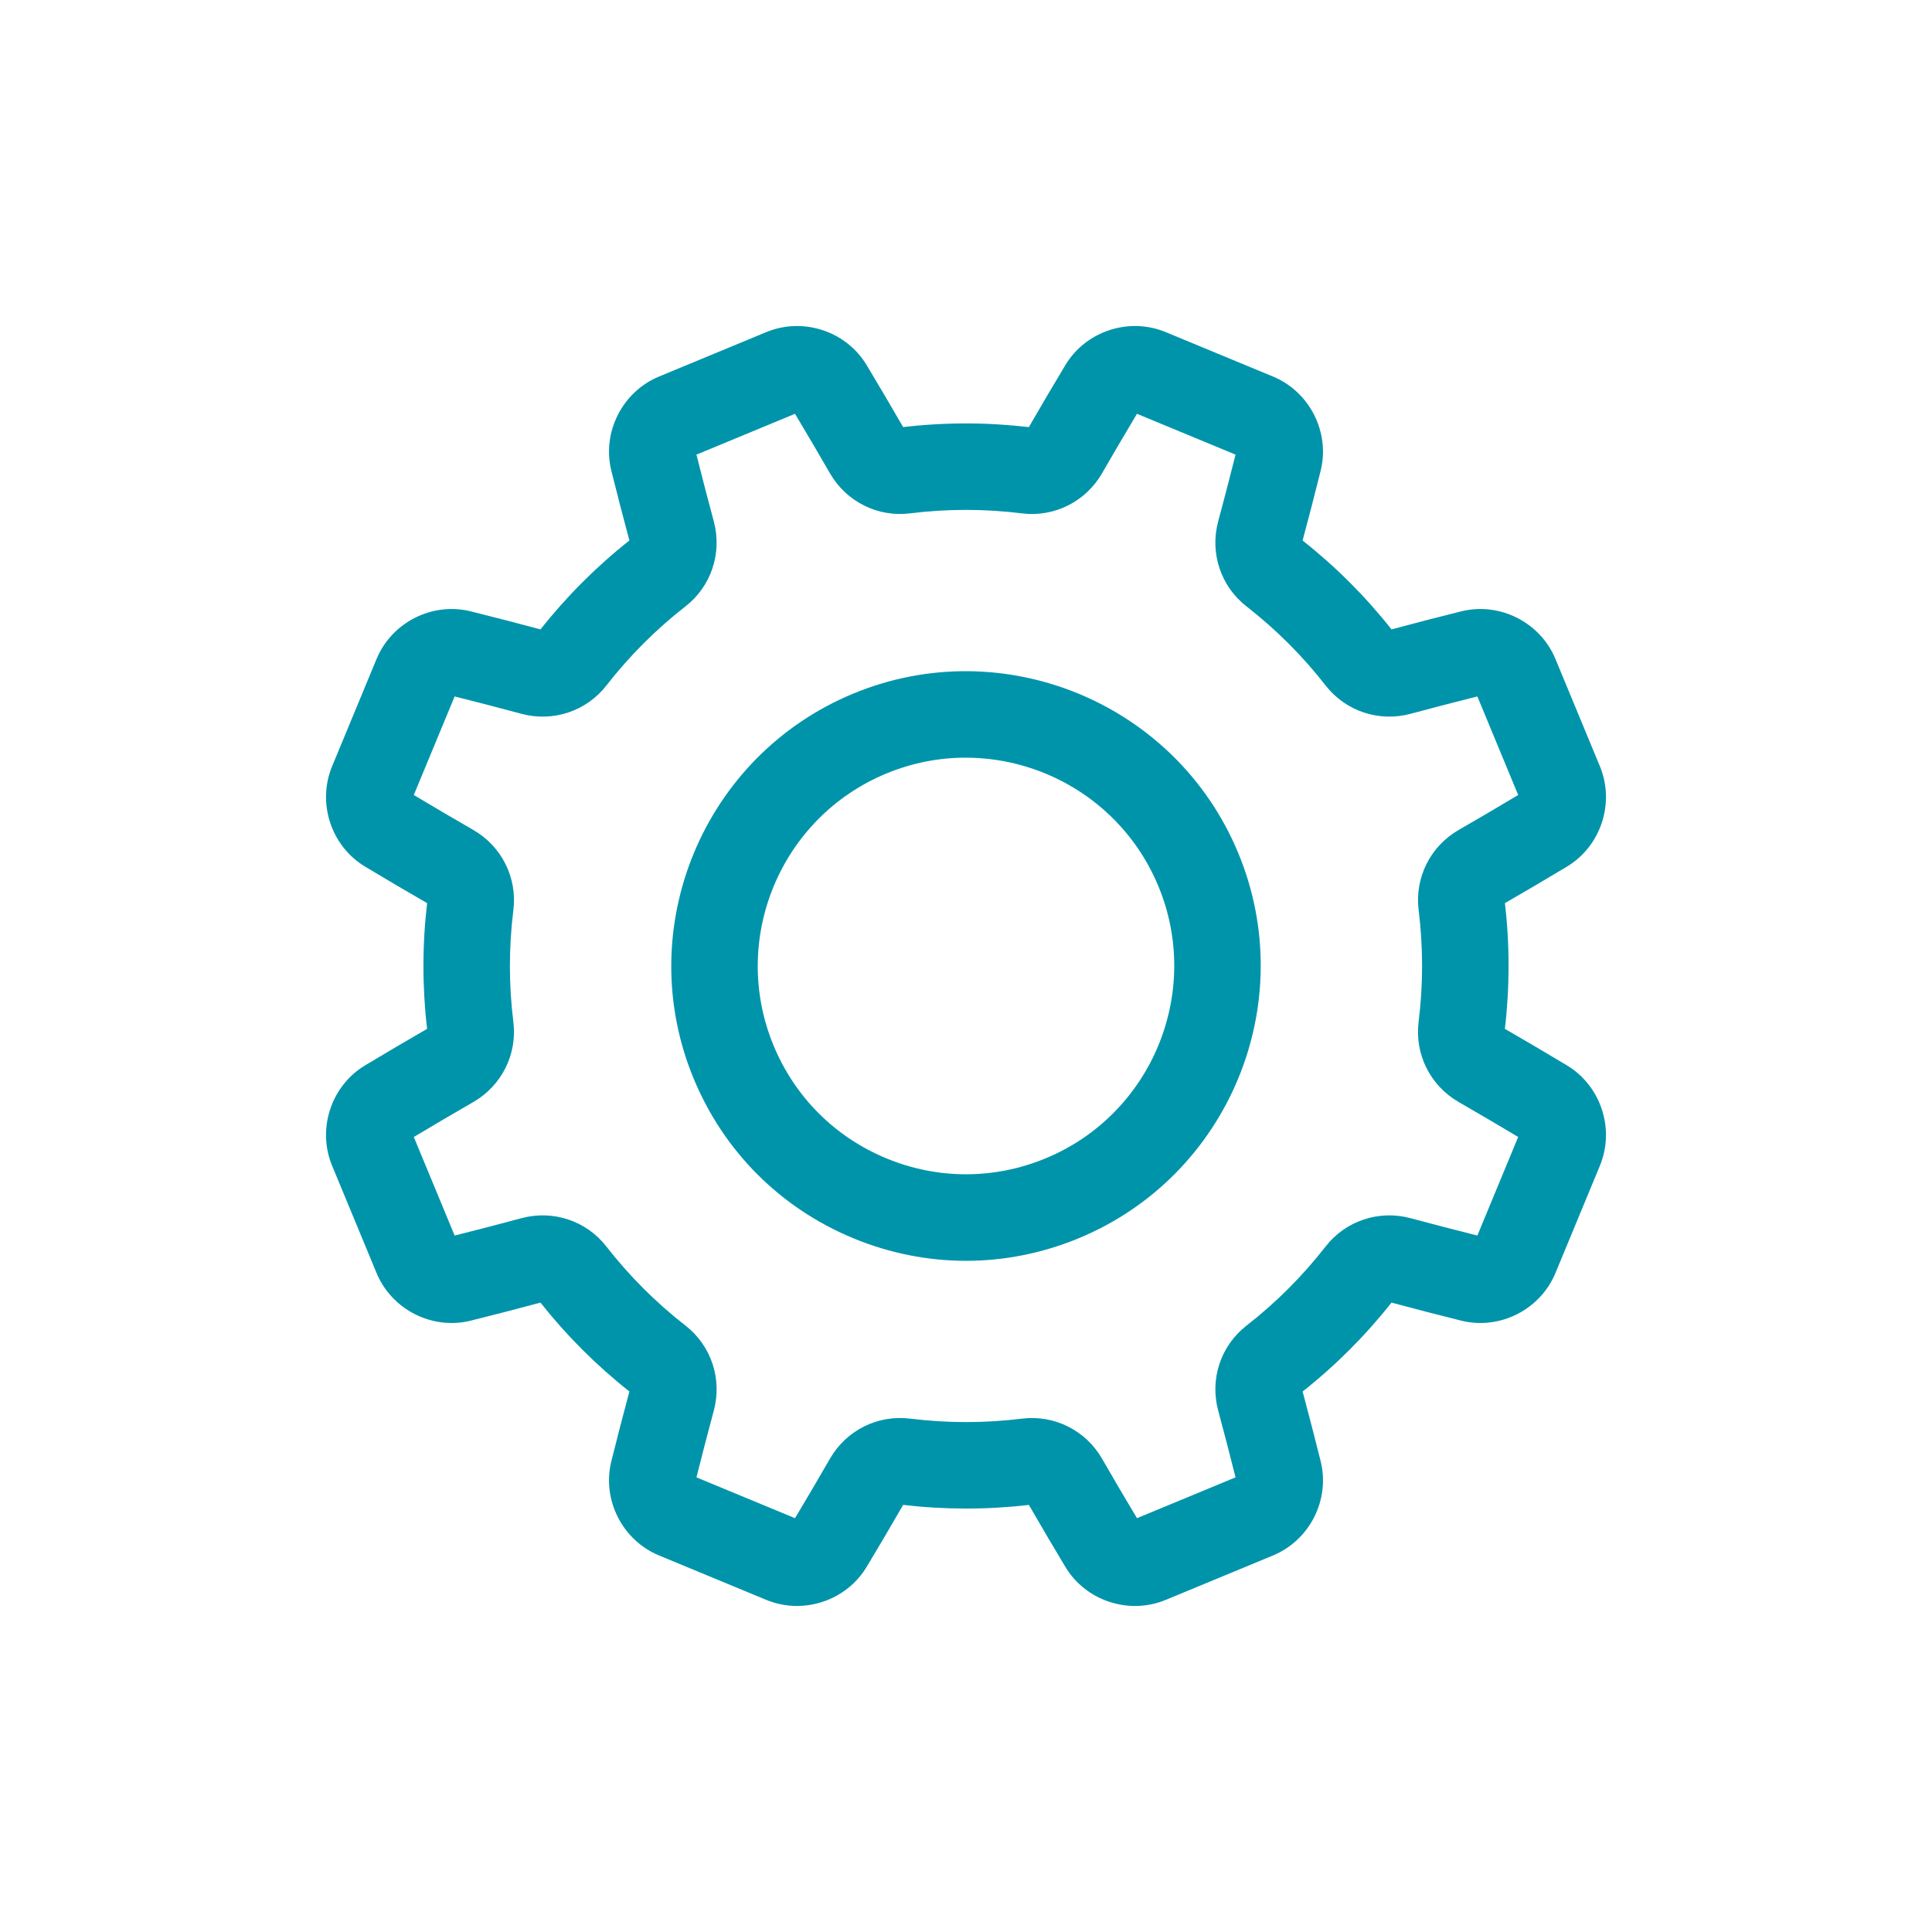 <?xml version="1.0" encoding="UTF-8" standalone="no"?>
<!-- Generator: Adobe Illustrator 19.0.0, SVG Export Plug-In . SVG Version: 6.00 Build 0)  -->

<svg
   xmlns:dc="http://purl.org/dc/elements/1.1/"
   xmlns:cc="http://creativecommons.org/ns#"
   xmlns:rdf="http://www.w3.org/1999/02/22-rdf-syntax-ns#"
   xmlns:svg="http://www.w3.org/2000/svg"
   xmlns="http://www.w3.org/2000/svg"
   xmlns:sodipodi="http://sodipodi.sourceforge.net/DTD/sodipodi-0.dtd"
   xmlns:inkscape="http://www.inkscape.org/namespaces/inkscape"
   version="1.1"
   id="Layer_1"
   x="0px"
   y="0px"
   viewBox="0 0 512 512"
   style="enable-background:new 0 0 512 512;"
   xml:space="preserve"
   inkscape:version="0.91 r13725"
   sodipodi:docname="setting_a.svg"><defs
     id="defs59" /><sodipodi:namedview
     pagecolor="#ffffff"
     bordercolor="#666666"
     borderopacity="1"
     objecttolerance="10"
     gridtolerance="10"
     guidetolerance="10"
     inkscape:pageopacity="0"
     inkscape:pageshadow="2"
     inkscape:window-width="1280"
     inkscape:window-height="1002"
     id="namedview57"
     showgrid="false"
     inkscape:zoom="0.921875"
     inkscape:cx="58.033898"
     inkscape:cy="212.61017"
     inkscape:window-x="-8"
     inkscape:window-y="-8"
     inkscape:window-maximized="1"
     inkscape:current-layer="Layer_1" /><g
     id="g3"
     style="fill:#0094ab;fill-opacity:1"
     transform="translate(86.4,-86.401)"><g
       id="g5"
       style="fill:#0094ab;fill-opacity:1"><path
         d="m 328.844,368.733 c -5.383,-3.235 -10.908,-6.487 -16.433,-9.675 1.299,-11.07 1.302,-22.268 0.006,-33.316 5.546,-3.2 11.068,-6.45 16.425,-9.671 9.02,-5.42 12.78,-16.856 8.744,-26.603 0,0 0,0 -0.001,-0.001 l -11.771,-28.418 c -4.037,-9.744 -14.777,-15.175 -24.993,-12.63 -6.071,1.511 -12.274,3.118 -18.455,4.776 -6.901,-8.732 -14.82,-16.649 -23.563,-23.554 1.658,-6.182 3.266,-12.388 4.778,-18.461 2.545,-10.211 -2.885,-20.955 -12.629,-24.992 l -28.418,-11.771 c -9.744,-4.038 -21.183,-0.281 -26.605,8.741 -3.229,5.374 -6.482,10.899 -9.674,16.433 -11.067,-1.299 -22.263,-1.302 -33.316,-0.007 -3.202,-5.551 -6.453,-11.074 -9.67,-16.426 -5.424,-9.02 -16.86,-12.778 -26.605,-8.741 l -28.418,11.771 c -9.742,4.036 -15.174,14.781 -12.629,24.992 1.515,6.085 3.121,12.289 4.776,18.455 -8.731,6.899 -16.649,14.82 -23.553,23.563 -6.196,-1.663 -12.402,-3.269 -18.463,-4.779 -10.214,-2.547 -20.956,2.888 -24.993,12.631 L 1.615,289.467 c -4.035,9.745 -0.276,21.182 8.742,26.602 5.375,3.23 10.9,6.482 16.433,9.675 -1.298,11.066 -1.301,22.262 -0.006,33.316 -5.538,3.195 -11.06,6.446 -16.429,9.672 -9.018,5.421 -12.777,16.857 -8.741,26.603 l 11.772,28.418 c 4.036,9.743 14.775,15.176 24.993,12.63 6.064,-1.51 12.268,-3.116 18.453,-4.776 6.901,8.731 14.82,16.647 23.563,23.553 -1.66,6.189 -3.267,12.395 -4.778,18.461 -2.545,10.211 2.885,20.956 12.629,24.992 l 28.419,11.772 c 2.64,1.093 5.403,1.615 8.137,1.615 7.362,0 14.514,-3.779 18.471,-10.355 3.205,-5.333 6.456,-10.856 9.674,-16.432 11.065,1.297 22.264,1.299 33.316,0.006 3.179,5.512 6.43,11.034 9.67,16.427 5.422,9.02 16.858,12.777 26.605,8.741 l 28.418,-11.771 c 9.742,-4.036 15.174,-14.781 12.629,-24.992 -1.503,-6.033 -3.109,-12.237 -4.776,-18.455 8.729,-6.899 16.648,-14.819 23.554,-23.562 6.178,1.657 12.384,3.263 18.46,4.777 10.211,2.547 20.956,-2.884 24.993,-12.63 l 11.771,-28.419 c 4.034,-9.745 0.275,-21.182 -8.743,-26.602 z m -23.728,45.101 c -5.837,-1.462 -11.787,-3.008 -17.703,-4.602 -8.376,-2.253 -17.215,0.692 -22.519,7.507 -6.096,7.83 -13.151,14.886 -20.968,20.973 -6.807,5.302 -9.748,14.138 -7.493,22.509 1.603,5.954 3.148,11.9 4.601,17.696 l -26.122,10.819 c -3.107,-5.184 -6.218,-10.481 -9.259,-15.765 -4.327,-7.514 -12.655,-11.678 -21.216,-10.618 -9.831,1.221 -19.81,1.22 -29.654,-0.005 -8.585,-1.066 -16.906,3.098 -21.232,10.614 -3.078,5.344 -6.19,10.644 -9.263,15.773 l -26.122,-10.82 c 1.461,-5.827 3.007,-11.776 4.603,-17.701 2.255,-8.375 -0.692,-17.215 -7.507,-22.52 -7.83,-6.095 -14.885,-13.149 -20.973,-20.965 -5.3,-6.809 -14.136,-9.749 -22.51,-7.495 -5.923,1.595 -11.87,3.141 -17.695,4.601 l -10.82,-26.121 c 5.16,-3.094 10.459,-6.205 15.765,-9.26 7.515,-4.327 11.683,-12.653 10.619,-21.215 -1.223,-9.832 -1.22,-19.81 0.003,-29.655 1.068,-8.57 -3.097,-16.905 -10.616,-21.233 -5.304,-3.054 -10.604,-6.166 -15.772,-9.265 l 10.82,-26.121 c 5.82,1.459 11.768,3.005 17.702,4.602 8.372,2.256 17.212,-0.692 22.52,-7.507 6.095,-7.83 13.15,-14.886 20.965,-20.972 6.808,-5.301 9.749,-14.138 7.494,-22.512 -1.59,-5.904 -3.136,-11.85 -4.601,-17.694 l 26.122,-10.819 c 3.084,5.146 6.196,10.444 9.259,15.765 4.328,7.515 12.663,11.689 21.216,10.618 9.827,-1.223 19.804,-1.223 29.657,0.005 8.575,1.068 16.905,-3.102 21.231,-10.617 3.053,-5.304 6.166,-10.604 9.262,-15.771 l 26.122,10.819 c -1.462,5.833 -3.008,11.782 -4.603,17.703 -2.255,8.374 0.692,17.214 7.507,22.519 7.829,6.095 14.885,13.149 20.973,20.965 5.3,6.807 14.133,9.748 22.511,7.494 5.919,-1.594 11.865,-3.14 17.694,-4.601 l 10.819,26.121 c -5.153,3.089 -10.451,6.2 -15.765,9.26 -7.515,4.327 -11.684,12.654 -10.619,21.216 1.223,9.827 1.221,19.806 -0.005,29.657 -1.066,8.571 3.101,16.904 10.617,21.231 5.296,3.049 10.596,6.161 15.772,9.263 l -10.817,26.124 z"
         id="path7"
         style="fill:#0094ab;fill-opacity:1"
         inkscape:connector-curvature="0" /></g></g><g
     id="g9"
     style="fill:#0094ab;fill-opacity:1"
     transform="translate(86.399,-86.421)"><g
       id="g11"
       style="fill:#0094ab;fill-opacity:1"><path
         d="m 241.762,312.511 c 0,0 0,0 -0.001,-0.001 -16.48,-39.789 -62.256,-58.752 -102.051,-42.271 -39.788,16.482 -58.752,62.262 -42.27,102.051 7.983,19.276 22.997,34.287 42.271,42.272 9.637,3.991 19.763,5.987 29.889,5.987 10.126,0 20.252,-1.996 29.891,-5.987 39.788,-16.482 58.751,-62.261 42.271,-102.051 z m -51.042,80.877 c -13.618,5.641 -28.617,5.64 -42.239,0 -13.618,-5.641 -24.225,-16.249 -29.867,-29.868 -11.647,-28.114 1.753,-60.462 29.868,-72.107 6.885,-2.852 14.021,-4.202 21.047,-4.202 21.667,0 42.265,12.84 51.06,34.07 11.645,28.114 -1.755,60.461 -29.869,72.107 z"
         id="path13"
         style="fill:#0094ab;fill-opacity:1"
         inkscape:connector-curvature="0" /></g></g><g
     id="g27" /><g
     id="g29" /><g
     id="g31" /><g
     id="g33" /><g
     id="g35" /><g
     id="g37" /><g
     id="g39" /><g
     id="g41" /><g
     id="g43" /><g
     id="g45" /><g
     id="g47" /><g
     id="g49" /><g
     id="g51" /><g
     id="g53" /><g
     id="g55" /></svg>